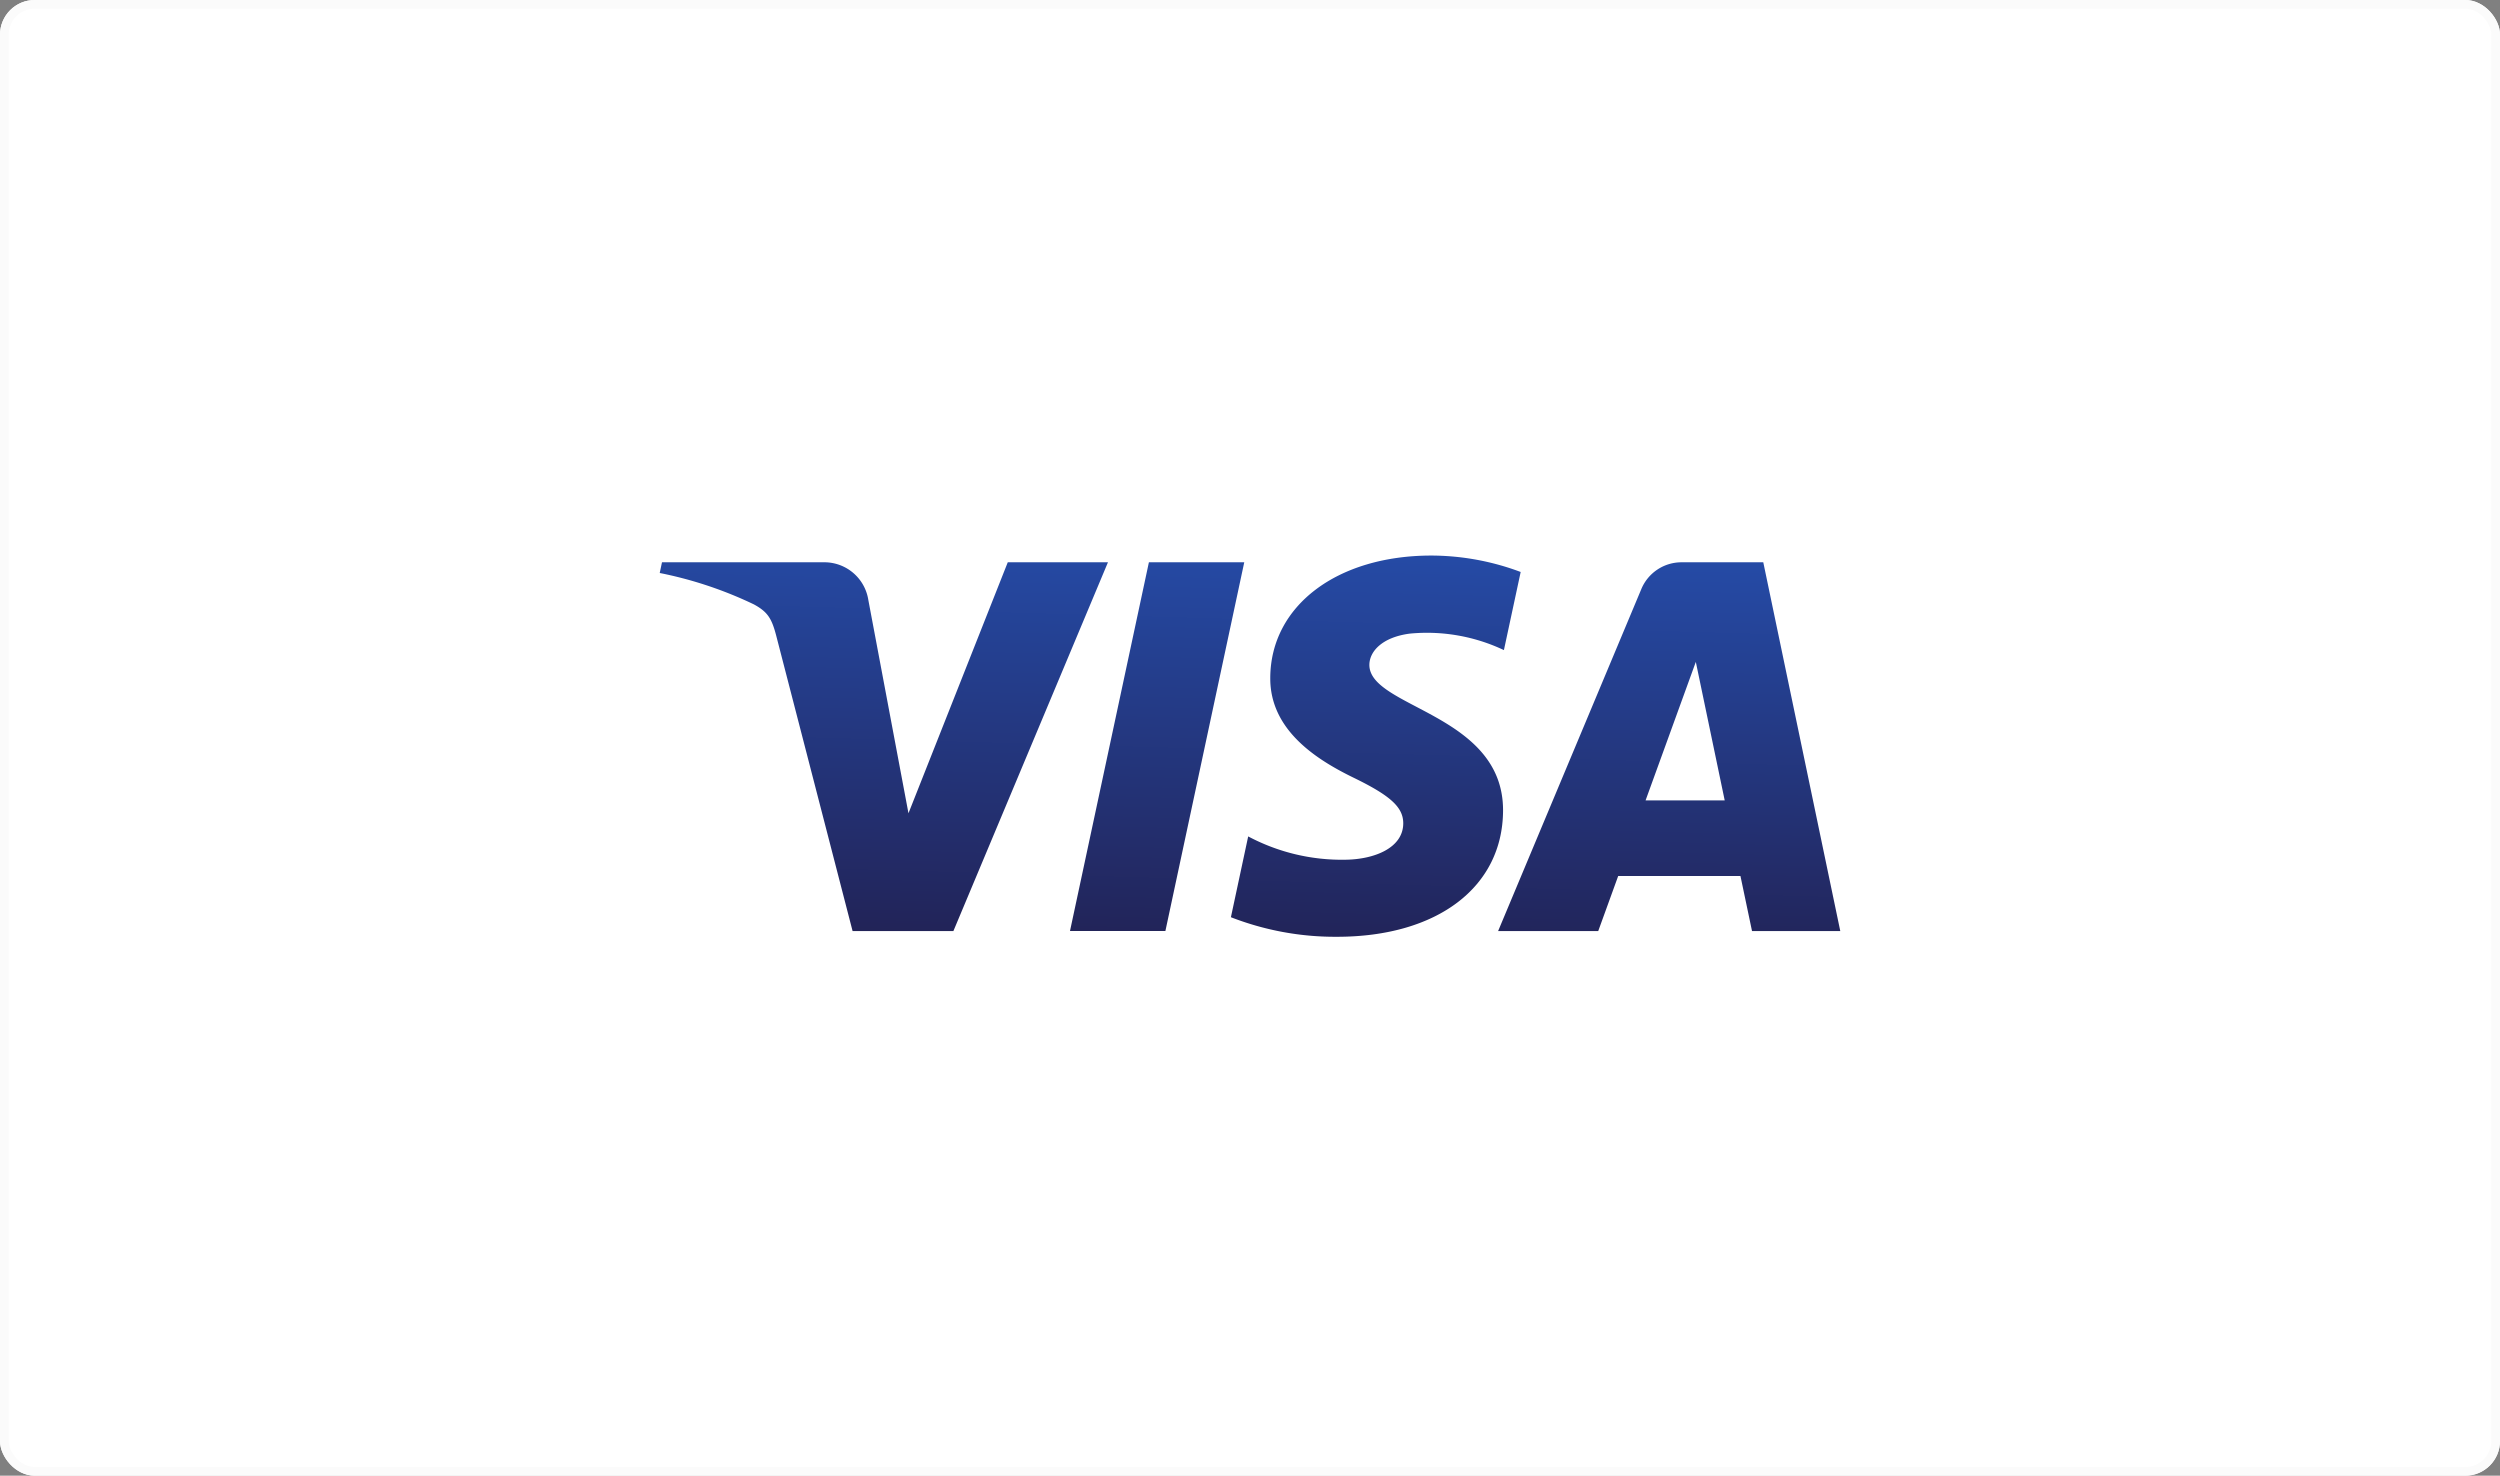 <svg xmlns="http://www.w3.org/2000/svg" xmlns:xlink="http://www.w3.org/1999/xlink" width="288" height="170" viewBox="0 0 288 170"><rect x="0" y="0" width="288" height="170" fill="#808080" stroke="none"/><defs><linearGradient id="linear-gradient" x1="0.46" y1="1.02" x2="0.549" gradientUnits="objectBoundingBox"><stop offset="0" stop-color="#222357"></stop><stop offset="1" stop-color="#254aa5"></stop></linearGradient><clipPath id="clip-pay_visa"><rect width="288" height="170"></rect></clipPath></defs><g id="pay_visa" clip-path="url(#clip-pay_visa)"><g id="Rechteck_10010" data-name="Rechteck 10010" fill="#fff" stroke="#fbfbfb" stroke-width="1"><rect width="288" height="170" rx="4" stroke="none"></rect><rect x="0.5" y="0.5" width="287" height="169" rx="3.5" fill="none"></rect></g><g id="visa-seeklogo.com" transform="translate(76 64)"><path id="Pfad_7701" data-name="Pfad 7701" d="M70.336-68.628c-.078,6.118,5.452,9.532,9.618,11.561,4.28,2.083,5.717,3.418,5.7,5.28-.033,2.851-3.414,4.108-6.579,4.157a22.958,22.958,0,0,1-11.284-2.683L65.8-41.005a33.088,33.088,0,0,0,12.219,2.254c11.541,0,19.092-5.7,19.133-14.53.045-11.21-15.506-11.831-15.4-16.842.037-1.519,1.486-3.14,4.663-3.553a20.687,20.687,0,0,1,10.835,1.9l1.932-9A29.455,29.455,0,0,0,88.9-82.668c-10.863,0-18.5,5.775-18.565,14.04m47.409-13.264a5.009,5.009,0,0,0-4.676,3.116L96.583-39.412h11.533l2.3-6.342H124.5l1.332,6.342H136l-8.87-42.48h-9.385m1.613,11.476,3.328,15.952h-9.115l5.787-15.952M56.353-81.893l-9.091,42.48h10.99l9.086-42.48H56.353m-16.258,0L28.656-52.979,24.029-77.564a5.123,5.123,0,0,0-5.068-4.329H.261L0-80.659a45.752,45.752,0,0,1,10.843,3.614c1.617.878,2.079,1.646,2.61,3.733l8.764,33.9H33.831l17.806-42.48H40.1" transform="translate(0 82.668)" fill="url(#linear-gradient)"></path></g></g></svg>